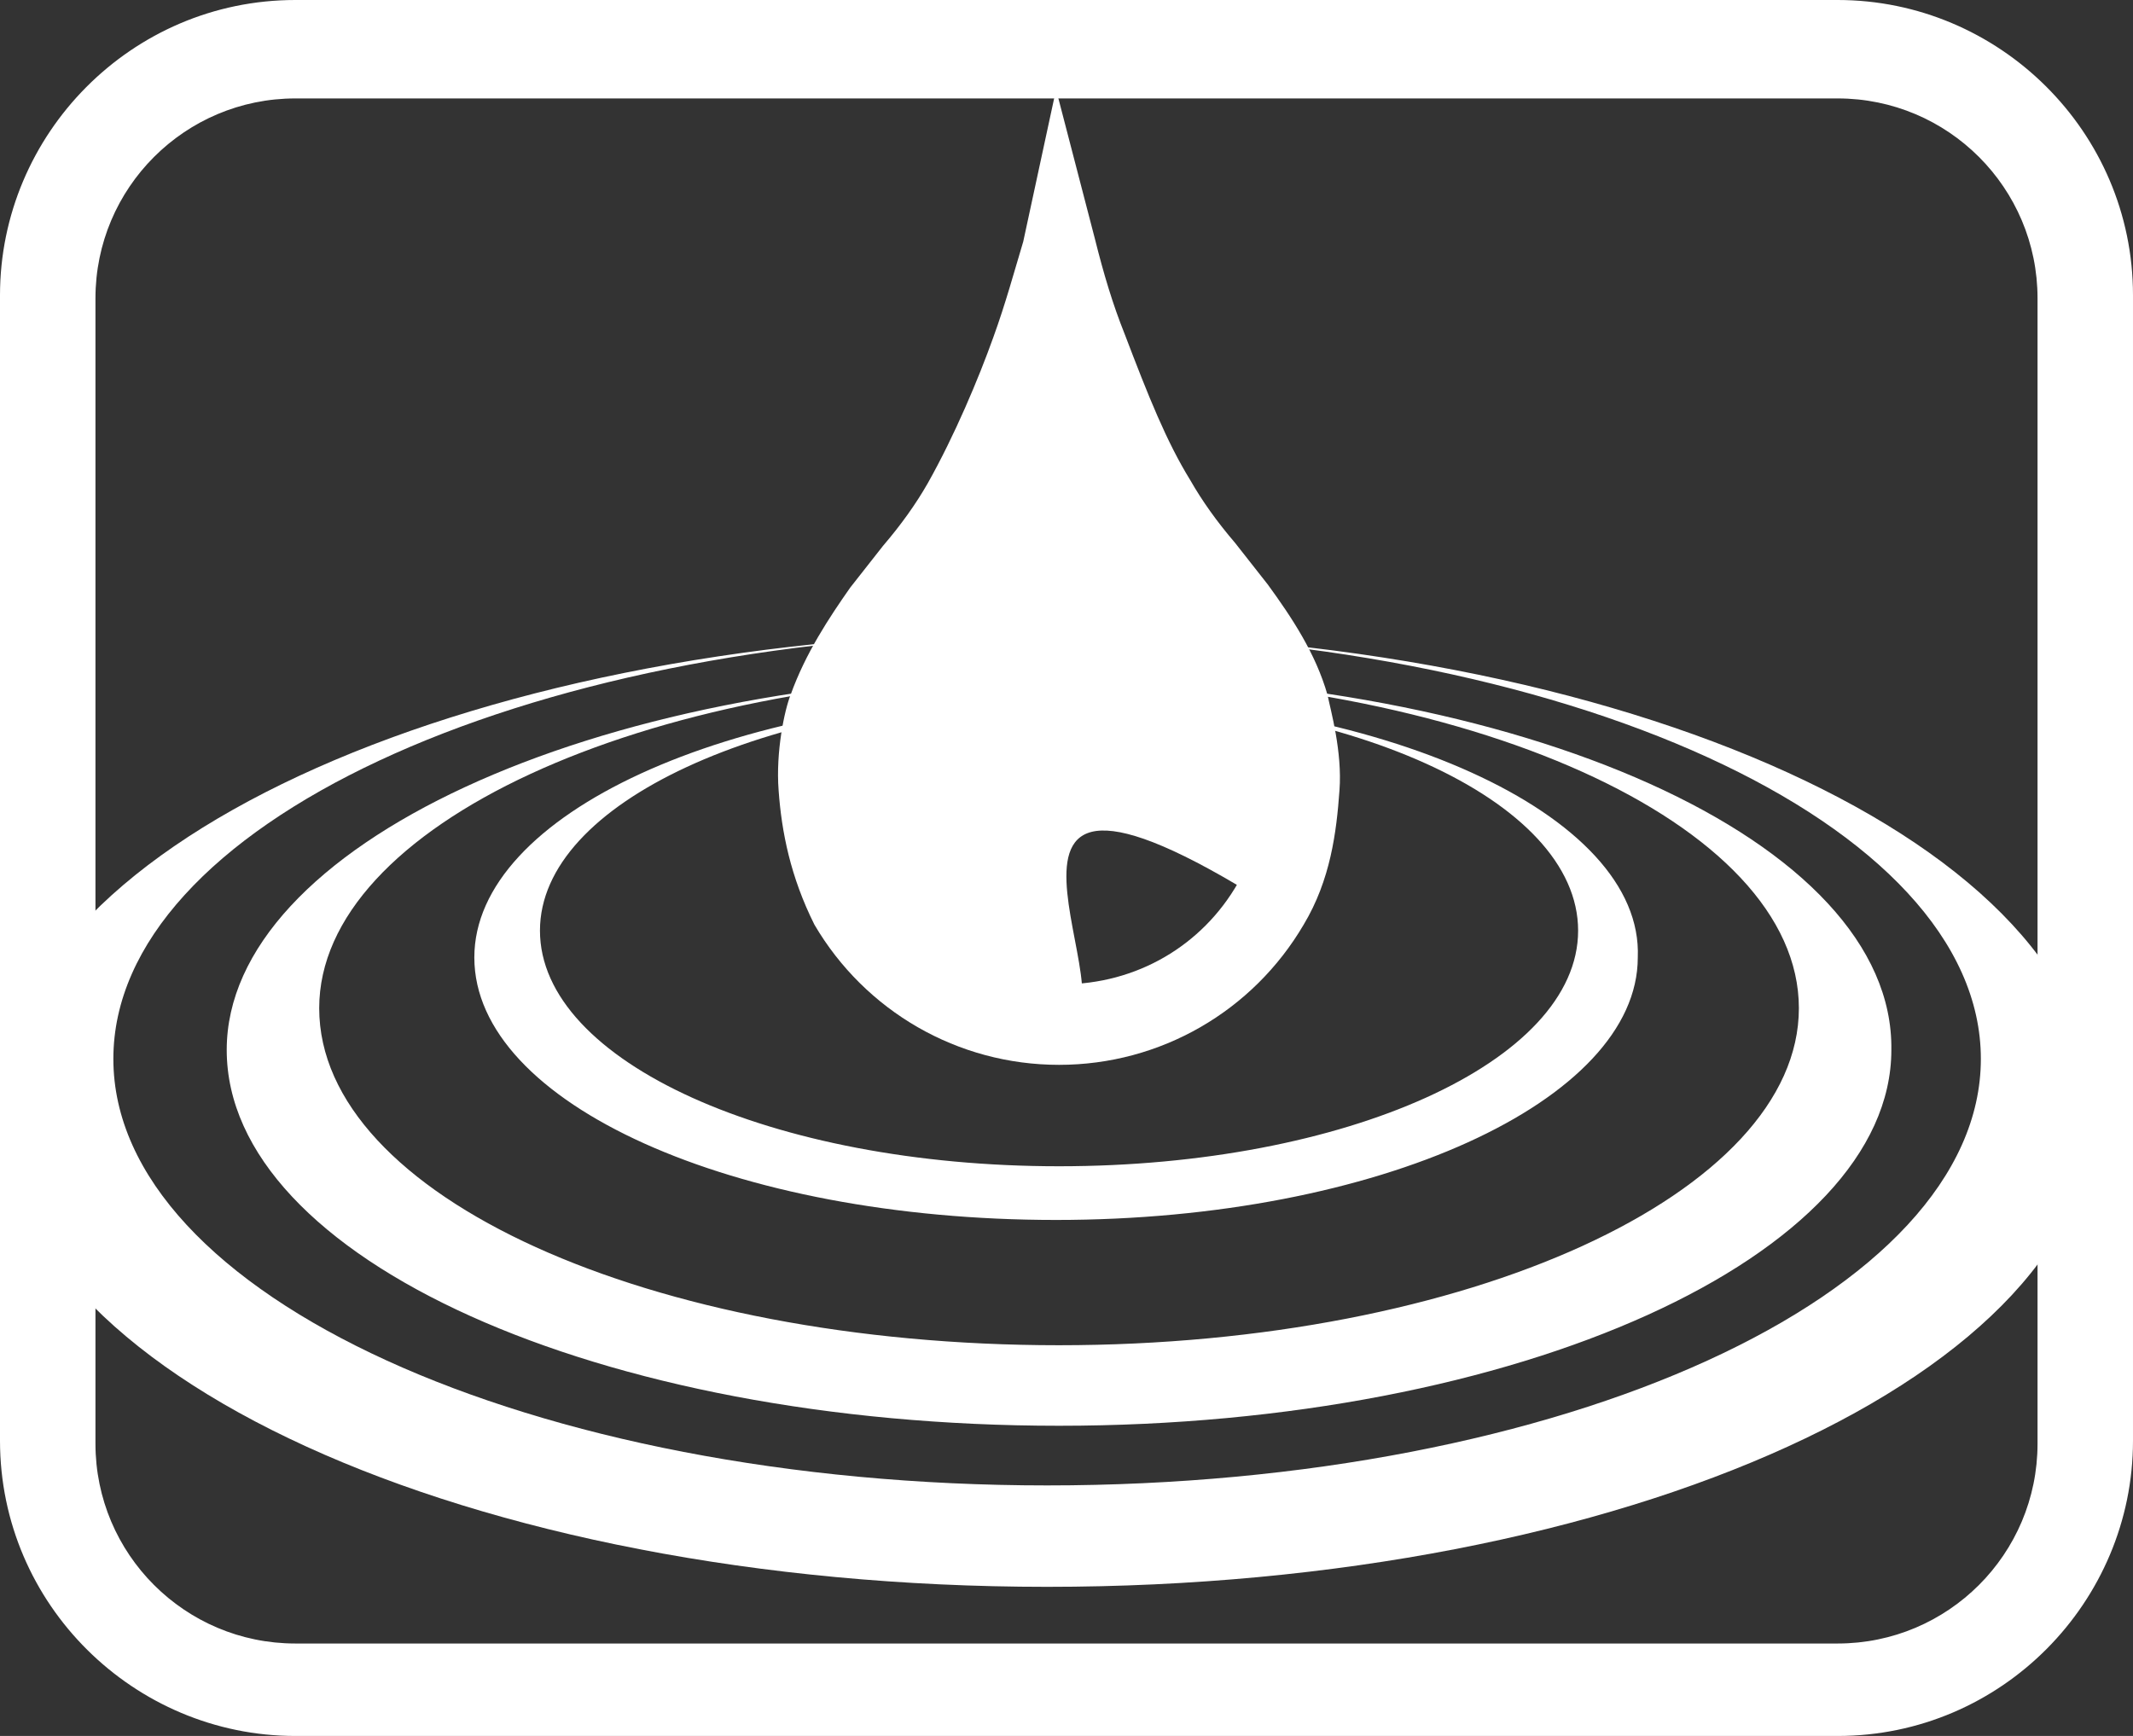 <?xml version="1.0" encoding="UTF-8" standalone="no"?>
<!-- Generator: Adobe Illustrator 21.0.2, SVG Export Plug-In . SVG Version: 6.00 Build 0)  -->

<svg
   xmlns:dc="http://purl.org/dc/elements/1.1/"
   xmlns:cc="http://creativecommons.org/ns#"
   xmlns:rdf="http://www.w3.org/1999/02/22-rdf-syntax-ns#"
   xmlns:svg="http://www.w3.org/2000/svg"
   xmlns="http://www.w3.org/2000/svg"
   xmlns:sodipodi="http://sodipodi.sourceforge.net/DTD/sodipodi-0.dtd"
   xmlns:inkscape="http://www.inkscape.org/namespaces/inkscape"
   version="1.1"
   id="Слой_1"
   x="0px"
   y="0px"
   viewBox="0 0 71.5 58.2"
   xml:space="preserve"
   sodipodi:docname="Stekloplast_mini_logo white.svg"
   width="71.5"
   height="58.2"
   inkscape:version="0.92.1 r15371"><rect x="0" y="0" width="71.5" height="58.2" fill="#333333" stroke="none"/><defs
     id="defs4530" /><sodipodi:namedview
     pagecolor="#ffffff"
     bordercolor="#666666"
     borderopacity="1"
     objecttolerance="10"
     gridtolerance="10"
     guidetolerance="10"
     inkscape:pageopacity="0"
     inkscape:pageshadow="2"
     inkscape:window-width="1920"
     inkscape:window-height="1027"
     id="namedview4528"
     showgrid="false"
     inkscape:zoom="1.0191234"
     inkscape:cx="30.07155"
     inkscape:cy="-234.85001"
     inkscape:window-x="-8"
     inkscape:window-y="-8"
     inkscape:window-maximized="1"
     inkscape:current-layer="Слой_1" /><style
     type="text/css"
     id="style4485">
	.st0{fill:#FFFFFF;}
</style><g
     id="g4499"
     transform="translate(-78.2,-127.9)"><path
       style="fill:#ffffff"
       inkscape:connector-curvature="0"
       id="path4487"
       d="m 81.4,176.3 v -38.4 c 0,-3.7 3,-6.7 6.7,-6.7 h 51.7 c 3.7,0 6.7,3 6.7,6.7 v 38.4 c 0,3.7 -3,6.7 -6.7,6.7 H 88.1 c -3.7,0 -6.7,-3 -6.7,-6.7 z m 6.7,-48.4 c -5.5,0 -9.9,4.5 -9.9,9.9 v 38.4 c 0,5.5 4.5,9.9 9.9,9.9 h 51.7 c 5.5,0 9.9,-4.5 9.9,-9.9 v -38.4 c 0,-5.5 -4.5,-9.9 -9.9,-9.9 z"
       class="st0" /><path
       style="fill:#ffffff"
       inkscape:connector-curvature="0"
       id="path4489"
       d="m 113.7,151.2 c 0,0 0,0 0,0 9.6,0 17.4,3.5 17.4,7.9 0,4.4 -7.8,7.9 -17.4,7.9 -9.6,0 -17.4,-3.5 -17.4,-7.9 0,-4.3 7.5,-7.7 16.9,-7.9 -10.6,0.1 -19.1,4 -19.1,8.8 0,4.9 8.7,8.8 19.5,8.8 10.8,0 19.5,-4 19.5,-8.8 0.2,-4.8 -8.6,-8.8 -19.4,-8.8 z"
       class="st0" /><path
       style="fill:#ffffff"
       inkscape:connector-curvature="0"
       id="path4491"
       d="m 113.7,150.5 c 0,0 0,0 0,0 13.7,0 24.8,5 24.8,11.2 0,6.2 -11.1,11.3 -24.8,11.3 -13.7,0 -24.8,-5 -24.8,-11.3 0,-6.1 10.8,-11.1 24.2,-11.2 -15.1,0.1 -27.3,5.8 -27.3,12.6 0,7 12.5,12.6 27.9,12.6 15.4,0 27.9,-5.7 27.9,-12.6 0.1,-7 -12.4,-12.6 -27.9,-12.6 z"
       class="st0" /><path
       style="fill:#ffffff"
       inkscape:connector-curvature="0"
       id="path4493"
       d="m 113.3,149.1 c 0,0 0,0 0,0 17.3,0 31.3,6.4 31.3,14.3 0,7.9 -14,14.3 -31.3,14.3 -17.3,0 -31.3,-6.4 -31.3,-14.3 0,-7.8 13.6,-14.1 30.5,-14.3 -19,0.2 -34.3,7.3 -34.3,16 0,8.8 15.7,16 35.1,16 19.4,0 35.1,-7.2 35.1,-16 0,-8.8 -15.7,-16 -35.1,-16 z"
       class="st0" /><path
       style="fill:#ffffff"
       inkscape:connector-curvature="0"
       id="path4495"
       d="m 113.8,162.2 c -2.9,0 -5.6,-1.5 -7.1,-4 -0.7,-1.2 -0.9,-2.5 -1.1,-3.9 -0.1,-0.8 0.1,-1.9 0.4,-2.7 0.4,-1.2 1.1,-2.2 1.8,-3.3 0.8,-1.2 1.9,-2.3 2.6,-3.6 0.9,-1.6 1.7,-3.4 2.3,-5.1 0.4,-1.1 0.7,-2.2 1,-3.3 0.3,1.1 0.6,2.2 1,3.3 0.7,1.7 1.4,3.5 2.3,5.1 0.7,1.3 1.8,2.4 2.6,3.6 0.7,1 1.4,2.1 1.8,3.3 0.2,0.8 0.4,1.8 0.4,2.7 -0.1,1.4 -0.3,2.7 -1.1,3.9 -11.6,-7.3 -4.1,4 -6.9,4 z"
       class="st0" /><path
       style="fill:#ffffff"
       inkscape:connector-curvature="0"
       id="path4497"
       d="m 107.9,157.5 c -0.6,-1 -0.8,-2.1 -0.9,-3.3 0,-0.1 0,-0.2 0,-0.3 0,-0.5 0.1,-1.2 0.3,-1.9 0.3,-1.1 1,-2 1.6,-2.9 l 1,-1.3 c 0.6,-0.7 1.2,-1.5 1.7,-2.4 0.9,-1.6 1.6,-3.2 2.2,-4.7 0.8,1.9 1.4,3.4 2.2,4.7 0.5,0.9 1.1,1.6 1.7,2.4 l 1,1.3 c 0.6,0.9 1.3,1.8 1.6,2.9 0.2,0.6 0.3,1.3 0.3,1.9 0,0.1 0,0.2 0,0.3 -0.1,1.3 -0.3,2.3 -0.9,3.3 -1.2,2.1 -3.4,3.4 -5.9,3.4 -2.5,-0.1 -4.7,-1.4 -5.9,-3.4 z m 4.6,-21.5 c -0.3,1 -0.6,2.1 -1,3.2 -0.5,1.4 -1.3,3.3 -2.2,4.9 -0.4,0.7 -0.9,1.4 -1.5,2.1 l -1.1,1.4 c -0.7,1 -1.5,2.2 -2,3.6 -0.2,0.5 -0.5,1.9 -0.4,3.2 0.1,1.4 0.4,2.9 1.2,4.5 1.7,2.9 4.8,4.7 8.2,4.7 3.4,0 6.5,-1.8 8.2,-4.7 0.9,-1.5 1.1,-3.1 1.2,-4.5 0.1,-1.3 -0.3,-2.7 -0.4,-3.2 -0.4,-1.4 -1.2,-2.6 -2,-3.7 l -1.1,-1.4 c -0.6,-0.7 -1.1,-1.4 -1.5,-2.1 -0.8,-1.3 -1.4,-2.8 -2.2,-4.9 -0.4,-1 -0.7,-2 -1,-3.2 l -1.3,-5 z"
       class="st0" /></g></svg>